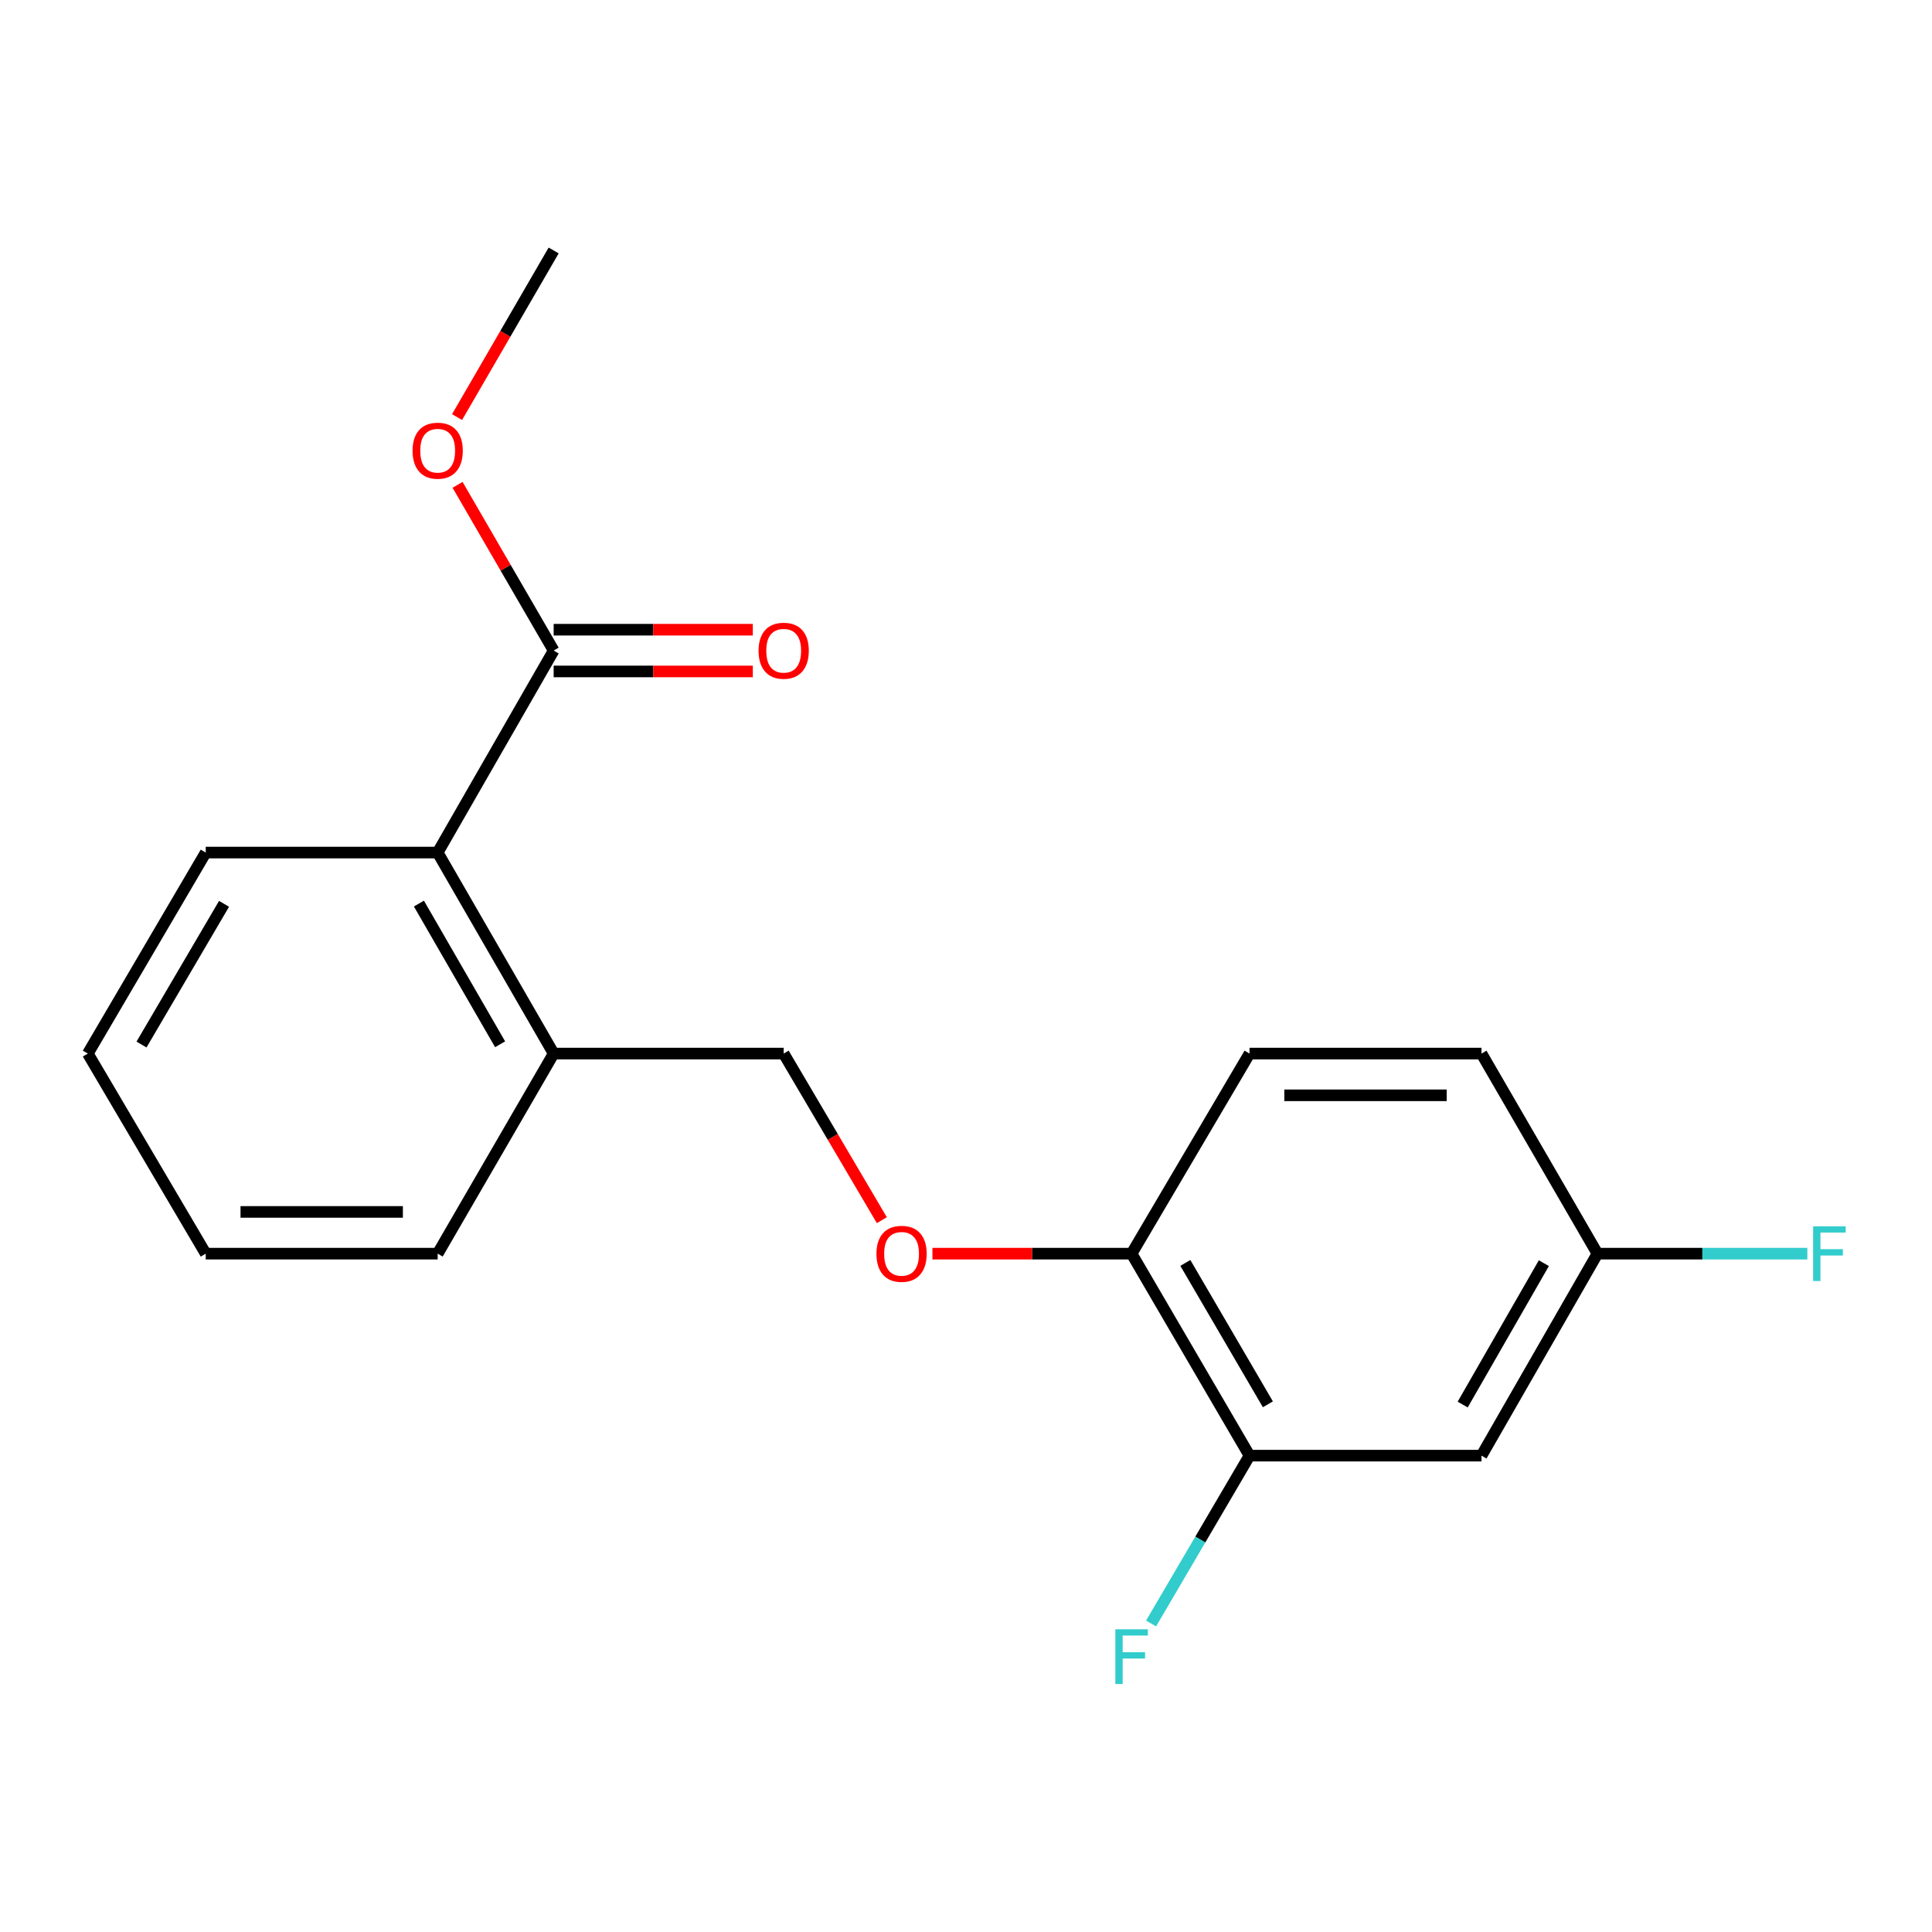 <?xml version='1.0' encoding='iso-8859-1'?>
<svg version='1.1' baseProfile='full'
              xmlns='http://www.w3.org/2000/svg'
                      xmlns:rdkit='http://www.rdkit.org/xml'
                      xmlns:xlink='http://www.w3.org/1999/xlink'
                  xml:space='preserve'
width='1000px' height='1000px' viewBox='0 0 1000 1000'>
<!-- END OF HEADER -->
<rect style='opacity:1.0;fill:#FFFFFF;stroke:none' width='1000' height='1000' x='0' y='0'> </rect>
<path class='bond-0' d='M 286.572,336.736 L 226.539,441.284' style='fill:none;fill-rule:evenodd;stroke:#000000;stroke-width:6px;stroke-linecap:butt;stroke-linejoin:miter;stroke-opacity:1' />
<path class='bond-6' d='M 286.572,347.537 L 338.113,347.537' style='fill:none;fill-rule:evenodd;stroke:#000000;stroke-width:6px;stroke-linecap:butt;stroke-linejoin:miter;stroke-opacity:1' />
<path class='bond-6' d='M 338.113,347.537 L 389.654,347.537' style='fill:none;fill-rule:evenodd;stroke:#FF0000;stroke-width:6px;stroke-linecap:butt;stroke-linejoin:miter;stroke-opacity:1' />
<path class='bond-6' d='M 286.572,325.934 L 338.113,325.934' style='fill:none;fill-rule:evenodd;stroke:#000000;stroke-width:6px;stroke-linecap:butt;stroke-linejoin:miter;stroke-opacity:1' />
<path class='bond-6' d='M 338.113,325.934 L 389.654,325.934' style='fill:none;fill-rule:evenodd;stroke:#FF0000;stroke-width:6px;stroke-linecap:butt;stroke-linejoin:miter;stroke-opacity:1' />
<path class='bond-11' d='M 286.572,336.736 L 261.702,293.842' style='fill:none;fill-rule:evenodd;stroke:#000000;stroke-width:6px;stroke-linecap:butt;stroke-linejoin:miter;stroke-opacity:1' />
<path class='bond-11' d='M 261.702,293.842 L 236.832,250.948' style='fill:none;fill-rule:evenodd;stroke:#FF0000;stroke-width:6px;stroke-linecap:butt;stroke-linejoin:miter;stroke-opacity:1' />
<path class='bond-5' d='M 226.539,441.284 L 286.572,545.328' style='fill:none;fill-rule:evenodd;stroke:#000000;stroke-width:6px;stroke-linecap:butt;stroke-linejoin:miter;stroke-opacity:1' />
<path class='bond-5' d='M 216.832,467.687 L 258.855,540.518' style='fill:none;fill-rule:evenodd;stroke:#000000;stroke-width:6px;stroke-linecap:butt;stroke-linejoin:miter;stroke-opacity:1' />
<path class='bond-14' d='M 226.539,441.284 L 106.484,441.284' style='fill:none;fill-rule:evenodd;stroke:#000000;stroke-width:6px;stroke-linecap:butt;stroke-linejoin:miter;stroke-opacity:1' />
<path class='bond-1' d='M 646.749,753.441 L 585.719,648.892' style='fill:none;fill-rule:evenodd;stroke:#000000;stroke-width:6px;stroke-linecap:butt;stroke-linejoin:miter;stroke-opacity:1' />
<path class='bond-1' d='M 656.251,726.867 L 613.531,653.684' style='fill:none;fill-rule:evenodd;stroke:#000000;stroke-width:6px;stroke-linecap:butt;stroke-linejoin:miter;stroke-opacity:1' />
<path class='bond-2' d='M 646.749,753.441 L 766.815,753.441' style='fill:none;fill-rule:evenodd;stroke:#000000;stroke-width:6px;stroke-linecap:butt;stroke-linejoin:miter;stroke-opacity:1' />
<path class='bond-10' d='M 646.749,753.441 L 621.271,796.875' style='fill:none;fill-rule:evenodd;stroke:#000000;stroke-width:6px;stroke-linecap:butt;stroke-linejoin:miter;stroke-opacity:1' />
<path class='bond-10' d='M 621.271,796.875 L 595.794,840.309' style='fill:none;fill-rule:evenodd;stroke:#33CCCC;stroke-width:6px;stroke-linecap:butt;stroke-linejoin:miter;stroke-opacity:1' />
<path class='bond-20' d='M 766.815,753.441 L 826.837,648.892' style='fill:none;fill-rule:evenodd;stroke:#000000;stroke-width:6px;stroke-linecap:butt;stroke-linejoin:miter;stroke-opacity:1' />
<path class='bond-20' d='M 757.083,727.002 L 799.098,653.819' style='fill:none;fill-rule:evenodd;stroke:#000000;stroke-width:6px;stroke-linecap:butt;stroke-linejoin:miter;stroke-opacity:1' />
<path class='bond-3' d='M 585.719,648.892 L 534.172,648.892' style='fill:none;fill-rule:evenodd;stroke:#000000;stroke-width:6px;stroke-linecap:butt;stroke-linejoin:miter;stroke-opacity:1' />
<path class='bond-3' d='M 534.172,648.892 L 482.625,648.892' style='fill:none;fill-rule:evenodd;stroke:#FF0000;stroke-width:6px;stroke-linecap:butt;stroke-linejoin:miter;stroke-opacity:1' />
<path class='bond-8' d='M 585.719,648.892 L 646.749,545.328' style='fill:none;fill-rule:evenodd;stroke:#000000;stroke-width:6px;stroke-linecap:butt;stroke-linejoin:miter;stroke-opacity:1' />
<path class='bond-4' d='M 456.441,631.567 L 431.036,588.448' style='fill:none;fill-rule:evenodd;stroke:#FF0000;stroke-width:6px;stroke-linecap:butt;stroke-linejoin:miter;stroke-opacity:1' />
<path class='bond-4' d='M 431.036,588.448 L 405.631,545.328' style='fill:none;fill-rule:evenodd;stroke:#000000;stroke-width:6px;stroke-linecap:butt;stroke-linejoin:miter;stroke-opacity:1' />
<path class='bond-7' d='M 286.572,545.328 L 405.631,545.328' style='fill:none;fill-rule:evenodd;stroke:#000000;stroke-width:6px;stroke-linecap:butt;stroke-linejoin:miter;stroke-opacity:1' />
<path class='bond-15' d='M 286.572,545.328 L 226.539,648.892' style='fill:none;fill-rule:evenodd;stroke:#000000;stroke-width:6px;stroke-linecap:butt;stroke-linejoin:miter;stroke-opacity:1' />
<path class='bond-12' d='M 646.749,545.328 L 766.815,545.328' style='fill:none;fill-rule:evenodd;stroke:#000000;stroke-width:6px;stroke-linecap:butt;stroke-linejoin:miter;stroke-opacity:1' />
<path class='bond-12' d='M 664.759,566.932 L 748.805,566.932' style='fill:none;fill-rule:evenodd;stroke:#000000;stroke-width:6px;stroke-linecap:butt;stroke-linejoin:miter;stroke-opacity:1' />
<path class='bond-9' d='M 826.837,648.892 L 766.815,545.328' style='fill:none;fill-rule:evenodd;stroke:#000000;stroke-width:6px;stroke-linecap:butt;stroke-linejoin:miter;stroke-opacity:1' />
<path class='bond-13' d='M 826.837,648.892 L 881.153,648.892' style='fill:none;fill-rule:evenodd;stroke:#000000;stroke-width:6px;stroke-linecap:butt;stroke-linejoin:miter;stroke-opacity:1' />
<path class='bond-13' d='M 881.153,648.892 L 935.47,648.892' style='fill:none;fill-rule:evenodd;stroke:#33CCCC;stroke-width:6px;stroke-linecap:butt;stroke-linejoin:miter;stroke-opacity:1' />
<path class='bond-16' d='M 236.576,215.883 L 261.574,172.763' style='fill:none;fill-rule:evenodd;stroke:#FF0000;stroke-width:6px;stroke-linecap:butt;stroke-linejoin:miter;stroke-opacity:1' />
<path class='bond-16' d='M 261.574,172.763 L 286.572,129.643' style='fill:none;fill-rule:evenodd;stroke:#000000;stroke-width:6px;stroke-linecap:butt;stroke-linejoin:miter;stroke-opacity:1' />
<path class='bond-17' d='M 106.484,441.284 L 45.455,545.328' style='fill:none;fill-rule:evenodd;stroke:#000000;stroke-width:6px;stroke-linecap:butt;stroke-linejoin:miter;stroke-opacity:1' />
<path class='bond-17' d='M 115.964,467.821 L 73.243,540.652' style='fill:none;fill-rule:evenodd;stroke:#000000;stroke-width:6px;stroke-linecap:butt;stroke-linejoin:miter;stroke-opacity:1' />
<path class='bond-19' d='M 226.539,648.892 L 106.484,648.892' style='fill:none;fill-rule:evenodd;stroke:#000000;stroke-width:6px;stroke-linecap:butt;stroke-linejoin:miter;stroke-opacity:1' />
<path class='bond-19' d='M 208.531,627.289 L 124.492,627.289' style='fill:none;fill-rule:evenodd;stroke:#000000;stroke-width:6px;stroke-linecap:butt;stroke-linejoin:miter;stroke-opacity:1' />
<path class='bond-18' d='M 45.455,545.328 L 106.484,648.892' style='fill:none;fill-rule:evenodd;stroke:#000000;stroke-width:6px;stroke-linecap:butt;stroke-linejoin:miter;stroke-opacity:1' />
<path  class='atom-5' d='M 453.648 648.972
Q 453.648 642.172, 457.008 638.372
Q 460.368 634.572, 466.648 634.572
Q 472.928 634.572, 476.288 638.372
Q 479.648 642.172, 479.648 648.972
Q 479.648 655.852, 476.248 659.772
Q 472.848 663.652, 466.648 663.652
Q 460.408 663.652, 457.008 659.772
Q 453.648 655.892, 453.648 648.972
M 466.648 660.452
Q 470.968 660.452, 473.288 657.572
Q 475.648 654.652, 475.648 648.972
Q 475.648 643.412, 473.288 640.612
Q 470.968 637.772, 466.648 637.772
Q 462.328 637.772, 459.968 640.572
Q 457.648 643.372, 457.648 648.972
Q 457.648 654.692, 459.968 657.572
Q 462.328 660.452, 466.648 660.452
' fill='#FF0000'/>
<path  class='atom-7' d='M 392.631 336.816
Q 392.631 330.016, 395.991 326.216
Q 399.351 322.416, 405.631 322.416
Q 411.911 322.416, 415.271 326.216
Q 418.631 330.016, 418.631 336.816
Q 418.631 343.696, 415.231 347.616
Q 411.831 351.496, 405.631 351.496
Q 399.391 351.496, 395.991 347.616
Q 392.631 343.736, 392.631 336.816
M 405.631 348.296
Q 409.951 348.296, 412.271 345.416
Q 414.631 342.496, 414.631 336.816
Q 414.631 331.256, 412.271 328.456
Q 409.951 325.616, 405.631 325.616
Q 401.311 325.616, 398.951 328.416
Q 396.631 331.216, 396.631 336.816
Q 396.631 342.536, 398.951 345.416
Q 401.311 348.296, 405.631 348.296
' fill='#FF0000'/>
<path  class='atom-11' d='M 577.299 843.325
L 594.139 843.325
L 594.139 846.565
L 581.099 846.565
L 581.099 855.165
L 592.699 855.165
L 592.699 858.445
L 581.099 858.445
L 581.099 871.645
L 577.299 871.645
L 577.299 843.325
' fill='#33CCCC'/>
<path  class='atom-12' d='M 213.539 233.275
Q 213.539 226.475, 216.899 222.675
Q 220.259 218.875, 226.539 218.875
Q 232.819 218.875, 236.179 222.675
Q 239.539 226.475, 239.539 233.275
Q 239.539 240.155, 236.139 244.075
Q 232.739 247.955, 226.539 247.955
Q 220.299 247.955, 216.899 244.075
Q 213.539 240.195, 213.539 233.275
M 226.539 244.755
Q 230.859 244.755, 233.179 241.875
Q 235.539 238.955, 235.539 233.275
Q 235.539 227.715, 233.179 224.915
Q 230.859 222.075, 226.539 222.075
Q 222.219 222.075, 219.859 224.875
Q 217.539 227.675, 217.539 233.275
Q 217.539 238.995, 219.859 241.875
Q 222.219 244.755, 226.539 244.755
' fill='#FF0000'/>
<path  class='atom-14' d='M 938.471 634.732
L 955.311 634.732
L 955.311 637.972
L 942.271 637.972
L 942.271 646.572
L 953.871 646.572
L 953.871 649.852
L 942.271 649.852
L 942.271 663.052
L 938.471 663.052
L 938.471 634.732
' fill='#33CCCC'/>
</svg>
